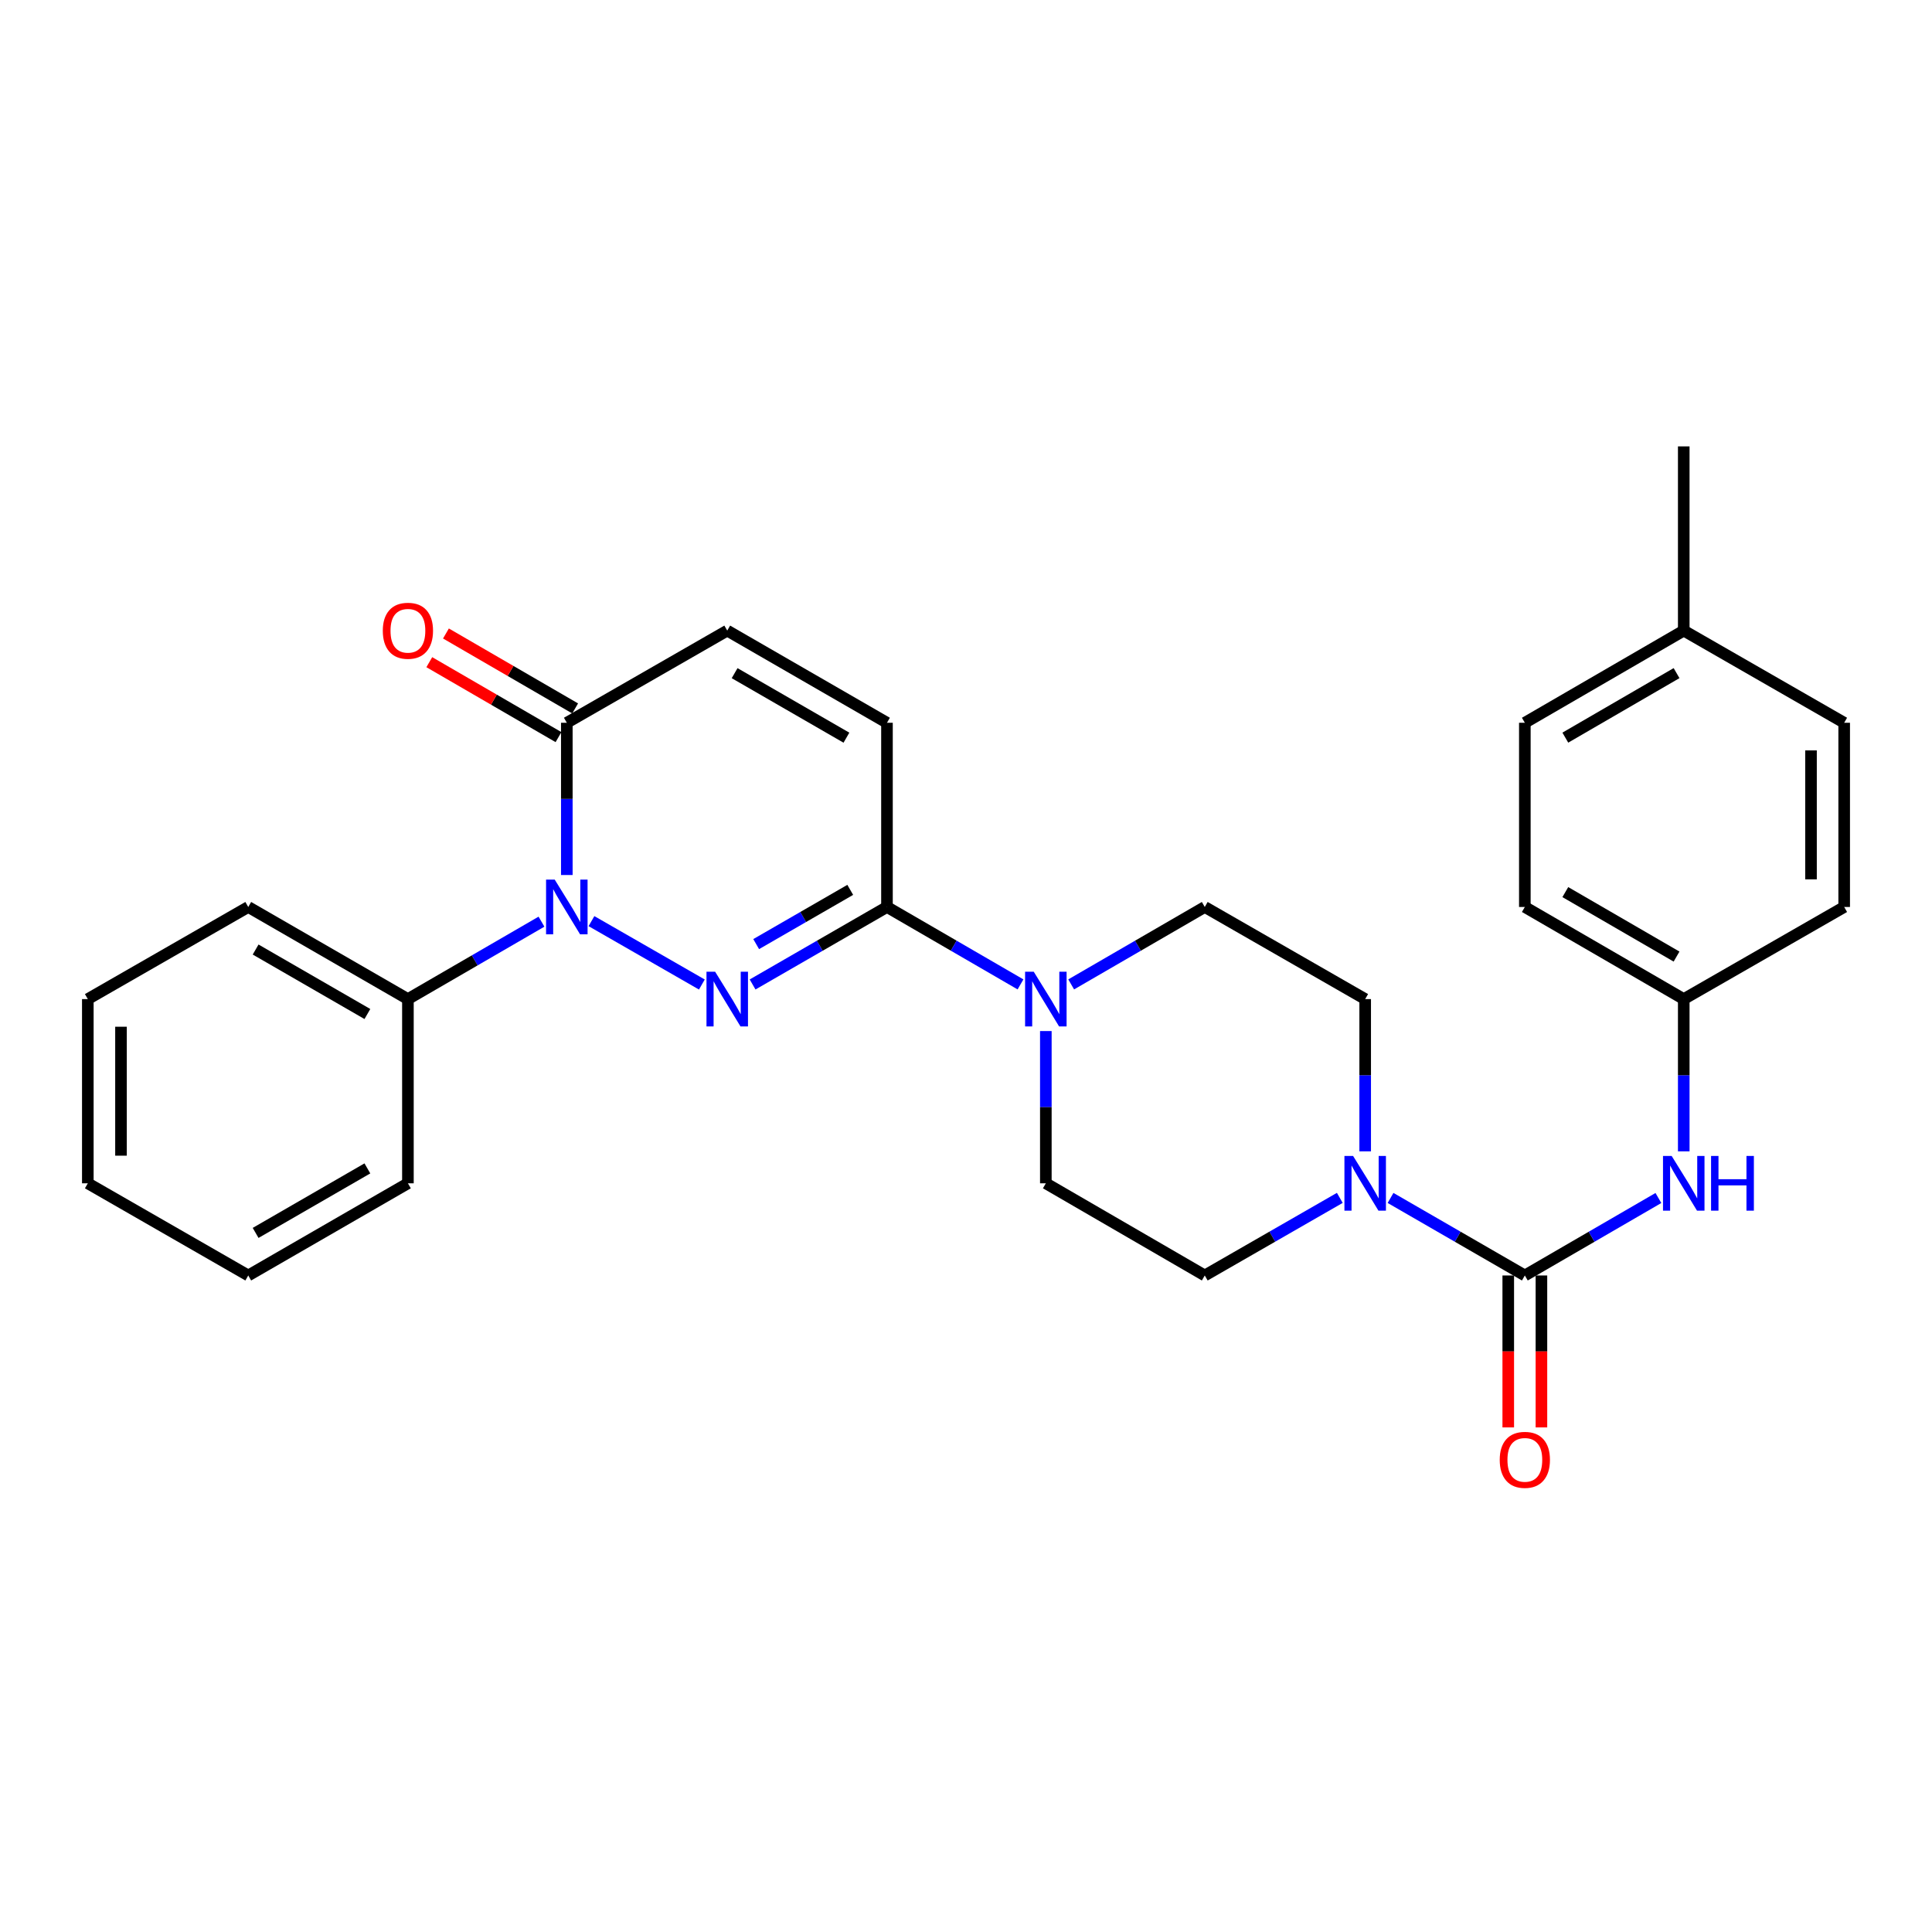 <?xml version='1.0' encoding='iso-8859-1'?>
<svg version='1.1' baseProfile='full'
              xmlns='http://www.w3.org/2000/svg'
                      xmlns:rdkit='http://www.rdkit.org/xml'
                      xmlns:xlink='http://www.w3.org/1999/xlink'
                  xml:space='preserve'
width='1000px' height='1000px' viewBox='0 0 1000 1000'>
<!-- END OF HEADER -->
<rect style='opacity:1.0;fill:#FFFFFF;stroke:none' width='1000' height='1000' x='0' y='0'> </rect>
<path class='bond-0' d='M 363.283,509.588 L 306.14,476.776' style='fill:none;fill-rule:evenodd;stroke:#0000FF;stroke-width:6px;stroke-linecap:butt;stroke-linejoin:miter;stroke-opacity:1' />
<path class='bond-1' d='M 389.542,509.561 L 424.319,489.506' style='fill:none;fill-rule:evenodd;stroke:#0000FF;stroke-width:6px;stroke-linecap:butt;stroke-linejoin:miter;stroke-opacity:1' />
<path class='bond-1' d='M 424.319,489.506 L 459.095,469.452' style='fill:none;fill-rule:evenodd;stroke:#000000;stroke-width:6px;stroke-linecap:butt;stroke-linejoin:miter;stroke-opacity:1' />
<path class='bond-1' d='M 391.397,488.669 L 415.741,474.631' style='fill:none;fill-rule:evenodd;stroke:#0000FF;stroke-width:6px;stroke-linecap:butt;stroke-linejoin:miter;stroke-opacity:1' />
<path class='bond-1' d='M 415.741,474.631 L 440.084,460.593' style='fill:none;fill-rule:evenodd;stroke:#000000;stroke-width:6px;stroke-linecap:butt;stroke-linejoin:miter;stroke-opacity:1' />
<path class='bond-3' d='M 293.385,452.908 L 293.385,413.507' style='fill:none;fill-rule:evenodd;stroke:#0000FF;stroke-width:6px;stroke-linecap:butt;stroke-linejoin:miter;stroke-opacity:1' />
<path class='bond-3' d='M 293.385,413.507 L 293.385,374.105' style='fill:none;fill-rule:evenodd;stroke:#000000;stroke-width:6px;stroke-linecap:butt;stroke-linejoin:miter;stroke-opacity:1' />
<path class='bond-9' d='M 280.268,477.055 L 245.702,497.093' style='fill:none;fill-rule:evenodd;stroke:#0000FF;stroke-width:6px;stroke-linecap:butt;stroke-linejoin:miter;stroke-opacity:1' />
<path class='bond-9' d='M 245.702,497.093 L 211.136,517.13' style='fill:none;fill-rule:evenodd;stroke:#000000;stroke-width:6px;stroke-linecap:butt;stroke-linejoin:miter;stroke-opacity:1' />
<path class='bond-5' d='M 459.095,469.452 L 493.652,489.488' style='fill:none;fill-rule:evenodd;stroke:#000000;stroke-width:6px;stroke-linecap:butt;stroke-linejoin:miter;stroke-opacity:1' />
<path class='bond-5' d='M 493.652,489.488 L 528.209,509.525' style='fill:none;fill-rule:evenodd;stroke:#0000FF;stroke-width:6px;stroke-linecap:butt;stroke-linejoin:miter;stroke-opacity:1' />
<path class='bond-6' d='M 459.095,469.452 L 459.095,374.105' style='fill:none;fill-rule:evenodd;stroke:#000000;stroke-width:6px;stroke-linecap:butt;stroke-linejoin:miter;stroke-opacity:1' />
<path class='bond-2' d='M 789.255,660.184 L 754.498,640.119' style='fill:none;fill-rule:evenodd;stroke:#000000;stroke-width:6px;stroke-linecap:butt;stroke-linejoin:miter;stroke-opacity:1' />
<path class='bond-2' d='M 754.498,640.119 L 719.741,620.054' style='fill:none;fill-rule:evenodd;stroke:#0000FF;stroke-width:6px;stroke-linecap:butt;stroke-linejoin:miter;stroke-opacity:1' />
<path class='bond-8' d='M 789.255,660.184 L 823.821,640.134' style='fill:none;fill-rule:evenodd;stroke:#000000;stroke-width:6px;stroke-linecap:butt;stroke-linejoin:miter;stroke-opacity:1' />
<path class='bond-8' d='M 823.821,640.134 L 858.387,620.085' style='fill:none;fill-rule:evenodd;stroke:#0000FF;stroke-width:6px;stroke-linecap:butt;stroke-linejoin:miter;stroke-opacity:1' />
<path class='bond-10' d='M 780.67,660.184 L 780.67,699.505' style='fill:none;fill-rule:evenodd;stroke:#000000;stroke-width:6px;stroke-linecap:butt;stroke-linejoin:miter;stroke-opacity:1' />
<path class='bond-10' d='M 780.67,699.505 L 780.67,738.827' style='fill:none;fill-rule:evenodd;stroke:#FF0000;stroke-width:6px;stroke-linecap:butt;stroke-linejoin:miter;stroke-opacity:1' />
<path class='bond-10' d='M 797.841,660.184 L 797.841,699.505' style='fill:none;fill-rule:evenodd;stroke:#000000;stroke-width:6px;stroke-linecap:butt;stroke-linejoin:miter;stroke-opacity:1' />
<path class='bond-10' d='M 797.841,699.505 L 797.841,738.827' style='fill:none;fill-rule:evenodd;stroke:#FF0000;stroke-width:6px;stroke-linecap:butt;stroke-linejoin:miter;stroke-opacity:1' />
<path class='bond-15' d='M 297.693,366.678 L 264.257,347.284' style='fill:none;fill-rule:evenodd;stroke:#000000;stroke-width:6px;stroke-linecap:butt;stroke-linejoin:miter;stroke-opacity:1' />
<path class='bond-15' d='M 264.257,347.284 L 230.821,327.891' style='fill:none;fill-rule:evenodd;stroke:#FF0000;stroke-width:6px;stroke-linecap:butt;stroke-linejoin:miter;stroke-opacity:1' />
<path class='bond-15' d='M 289.077,381.532 L 255.641,362.138' style='fill:none;fill-rule:evenodd;stroke:#000000;stroke-width:6px;stroke-linecap:butt;stroke-linejoin:miter;stroke-opacity:1' />
<path class='bond-15' d='M 255.641,362.138 L 222.205,342.744' style='fill:none;fill-rule:evenodd;stroke:#FF0000;stroke-width:6px;stroke-linecap:butt;stroke-linejoin:miter;stroke-opacity:1' />
<path class='bond-28' d='M 293.385,374.105 L 376.416,326.398' style='fill:none;fill-rule:evenodd;stroke:#000000;stroke-width:6px;stroke-linecap:butt;stroke-linejoin:miter;stroke-opacity:1' />
<path class='bond-4' d='M 706.615,595.933 L 706.615,556.532' style='fill:none;fill-rule:evenodd;stroke:#0000FF;stroke-width:6px;stroke-linecap:butt;stroke-linejoin:miter;stroke-opacity:1' />
<path class='bond-4' d='M 706.615,556.532 L 706.615,517.13' style='fill:none;fill-rule:evenodd;stroke:#000000;stroke-width:6px;stroke-linecap:butt;stroke-linejoin:miter;stroke-opacity:1' />
<path class='bond-29' d='M 693.481,620.023 L 658.532,640.103' style='fill:none;fill-rule:evenodd;stroke:#0000FF;stroke-width:6px;stroke-linecap:butt;stroke-linejoin:miter;stroke-opacity:1' />
<path class='bond-29' d='M 658.532,640.103 L 623.584,660.184' style='fill:none;fill-rule:evenodd;stroke:#000000;stroke-width:6px;stroke-linecap:butt;stroke-linejoin:miter;stroke-opacity:1' />
<path class='bond-13' d='M 541.325,533.674 L 541.325,573.075' style='fill:none;fill-rule:evenodd;stroke:#0000FF;stroke-width:6px;stroke-linecap:butt;stroke-linejoin:miter;stroke-opacity:1' />
<path class='bond-13' d='M 541.325,573.075 L 541.325,612.477' style='fill:none;fill-rule:evenodd;stroke:#000000;stroke-width:6px;stroke-linecap:butt;stroke-linejoin:miter;stroke-opacity:1' />
<path class='bond-14' d='M 554.442,509.527 L 589.013,489.49' style='fill:none;fill-rule:evenodd;stroke:#0000FF;stroke-width:6px;stroke-linecap:butt;stroke-linejoin:miter;stroke-opacity:1' />
<path class='bond-14' d='M 589.013,489.49 L 623.584,469.452' style='fill:none;fill-rule:evenodd;stroke:#000000;stroke-width:6px;stroke-linecap:butt;stroke-linejoin:miter;stroke-opacity:1' />
<path class='bond-7' d='M 459.095,374.105 L 376.416,326.398' style='fill:none;fill-rule:evenodd;stroke:#000000;stroke-width:6px;stroke-linecap:butt;stroke-linejoin:miter;stroke-opacity:1' />
<path class='bond-7' d='M 438.111,381.822 L 380.236,348.427' style='fill:none;fill-rule:evenodd;stroke:#000000;stroke-width:6px;stroke-linecap:butt;stroke-linejoin:miter;stroke-opacity:1' />
<path class='bond-16' d='M 871.505,595.933 L 871.505,556.532' style='fill:none;fill-rule:evenodd;stroke:#0000FF;stroke-width:6px;stroke-linecap:butt;stroke-linejoin:miter;stroke-opacity:1' />
<path class='bond-16' d='M 871.505,556.532 L 871.505,517.13' style='fill:none;fill-rule:evenodd;stroke:#000000;stroke-width:6px;stroke-linecap:butt;stroke-linejoin:miter;stroke-opacity:1' />
<path class='bond-22' d='M 211.136,517.13 L 128.495,469.452' style='fill:none;fill-rule:evenodd;stroke:#000000;stroke-width:6px;stroke-linecap:butt;stroke-linejoin:miter;stroke-opacity:1' />
<path class='bond-22' d='M 190.159,524.851 L 132.311,491.477' style='fill:none;fill-rule:evenodd;stroke:#000000;stroke-width:6px;stroke-linecap:butt;stroke-linejoin:miter;stroke-opacity:1' />
<path class='bond-23' d='M 211.136,517.13 L 211.136,612.477' style='fill:none;fill-rule:evenodd;stroke:#000000;stroke-width:6px;stroke-linecap:butt;stroke-linejoin:miter;stroke-opacity:1' />
<path class='bond-11' d='M 623.584,660.184 L 541.325,612.477' style='fill:none;fill-rule:evenodd;stroke:#000000;stroke-width:6px;stroke-linecap:butt;stroke-linejoin:miter;stroke-opacity:1' />
<path class='bond-12' d='M 706.615,517.13 L 623.584,469.452' style='fill:none;fill-rule:evenodd;stroke:#000000;stroke-width:6px;stroke-linecap:butt;stroke-linejoin:miter;stroke-opacity:1' />
<path class='bond-18' d='M 871.505,517.13 L 954.545,469.452' style='fill:none;fill-rule:evenodd;stroke:#000000;stroke-width:6px;stroke-linecap:butt;stroke-linejoin:miter;stroke-opacity:1' />
<path class='bond-19' d='M 871.505,517.13 L 789.255,469.452' style='fill:none;fill-rule:evenodd;stroke:#000000;stroke-width:6px;stroke-linecap:butt;stroke-linejoin:miter;stroke-opacity:1' />
<path class='bond-19' d='M 867.779,495.123 L 810.204,461.748' style='fill:none;fill-rule:evenodd;stroke:#000000;stroke-width:6px;stroke-linecap:butt;stroke-linejoin:miter;stroke-opacity:1' />
<path class='bond-17' d='M 871.505,326.398 L 789.255,374.105' style='fill:none;fill-rule:evenodd;stroke:#000000;stroke-width:6px;stroke-linecap:butt;stroke-linejoin:miter;stroke-opacity:1' />
<path class='bond-17' d='M 867.782,348.407 L 810.208,381.802' style='fill:none;fill-rule:evenodd;stroke:#000000;stroke-width:6px;stroke-linecap:butt;stroke-linejoin:miter;stroke-opacity:1' />
<path class='bond-24' d='M 871.505,326.398 L 871.505,231.051' style='fill:none;fill-rule:evenodd;stroke:#000000;stroke-width:6px;stroke-linecap:butt;stroke-linejoin:miter;stroke-opacity:1' />
<path class='bond-31' d='M 871.505,326.398 L 954.545,374.105' style='fill:none;fill-rule:evenodd;stroke:#000000;stroke-width:6px;stroke-linecap:butt;stroke-linejoin:miter;stroke-opacity:1' />
<path class='bond-20' d='M 954.545,469.452 L 954.545,374.105' style='fill:none;fill-rule:evenodd;stroke:#000000;stroke-width:6px;stroke-linecap:butt;stroke-linejoin:miter;stroke-opacity:1' />
<path class='bond-20' d='M 937.374,455.15 L 937.374,388.407' style='fill:none;fill-rule:evenodd;stroke:#000000;stroke-width:6px;stroke-linecap:butt;stroke-linejoin:miter;stroke-opacity:1' />
<path class='bond-21' d='M 789.255,469.452 L 789.255,374.105' style='fill:none;fill-rule:evenodd;stroke:#000000;stroke-width:6px;stroke-linecap:butt;stroke-linejoin:miter;stroke-opacity:1' />
<path class='bond-25' d='M 128.495,469.452 L 45.455,517.13' style='fill:none;fill-rule:evenodd;stroke:#000000;stroke-width:6px;stroke-linecap:butt;stroke-linejoin:miter;stroke-opacity:1' />
<path class='bond-26' d='M 211.136,612.477 L 128.495,660.184' style='fill:none;fill-rule:evenodd;stroke:#000000;stroke-width:6px;stroke-linecap:butt;stroke-linejoin:miter;stroke-opacity:1' />
<path class='bond-26' d='M 190.155,604.762 L 132.307,638.157' style='fill:none;fill-rule:evenodd;stroke:#000000;stroke-width:6px;stroke-linecap:butt;stroke-linejoin:miter;stroke-opacity:1' />
<path class='bond-30' d='M 45.455,517.13 L 45.455,612.477' style='fill:none;fill-rule:evenodd;stroke:#000000;stroke-width:6px;stroke-linecap:butt;stroke-linejoin:miter;stroke-opacity:1' />
<path class='bond-30' d='M 62.626,531.432 L 62.626,598.175' style='fill:none;fill-rule:evenodd;stroke:#000000;stroke-width:6px;stroke-linecap:butt;stroke-linejoin:miter;stroke-opacity:1' />
<path class='bond-27' d='M 128.495,660.184 L 45.455,612.477' style='fill:none;fill-rule:evenodd;stroke:#000000;stroke-width:6px;stroke-linecap:butt;stroke-linejoin:miter;stroke-opacity:1' />
<path  class='atom-0' d='M 370.156 502.97
L 379.436 517.97
Q 380.356 519.45, 381.836 522.13
Q 383.316 524.81, 383.396 524.97
L 383.396 502.97
L 387.156 502.97
L 387.156 531.29
L 383.276 531.29
L 373.316 514.89
Q 372.156 512.97, 370.916 510.77
Q 369.716 508.57, 369.356 507.89
L 369.356 531.29
L 365.676 531.29
L 365.676 502.97
L 370.156 502.97
' fill='#0000FF'/>
<path  class='atom-1' d='M 287.125 455.292
L 296.405 470.292
Q 297.325 471.772, 298.805 474.452
Q 300.285 477.132, 300.365 477.292
L 300.365 455.292
L 304.125 455.292
L 304.125 483.612
L 300.245 483.612
L 290.285 467.212
Q 289.125 465.292, 287.885 463.092
Q 286.685 460.892, 286.325 460.212
L 286.325 483.612
L 282.645 483.612
L 282.645 455.292
L 287.125 455.292
' fill='#0000FF'/>
<path  class='atom-5' d='M 700.355 598.317
L 709.635 613.317
Q 710.555 614.797, 712.035 617.477
Q 713.515 620.157, 713.595 620.317
L 713.595 598.317
L 717.355 598.317
L 717.355 626.637
L 713.475 626.637
L 703.515 610.237
Q 702.355 608.317, 701.115 606.117
Q 699.915 603.917, 699.555 603.237
L 699.555 626.637
L 695.875 626.637
L 695.875 598.317
L 700.355 598.317
' fill='#0000FF'/>
<path  class='atom-6' d='M 535.065 502.97
L 544.345 517.97
Q 545.265 519.45, 546.745 522.13
Q 548.225 524.81, 548.305 524.97
L 548.305 502.97
L 552.065 502.97
L 552.065 531.29
L 548.185 531.29
L 538.225 514.89
Q 537.065 512.97, 535.825 510.77
Q 534.625 508.57, 534.265 507.89
L 534.265 531.29
L 530.585 531.29
L 530.585 502.97
L 535.065 502.97
' fill='#0000FF'/>
<path  class='atom-9' d='M 865.245 598.317
L 874.525 613.317
Q 875.445 614.797, 876.925 617.477
Q 878.405 620.157, 878.485 620.317
L 878.485 598.317
L 882.245 598.317
L 882.245 626.637
L 878.365 626.637
L 868.405 610.237
Q 867.245 608.317, 866.005 606.117
Q 864.805 603.917, 864.445 603.237
L 864.445 626.637
L 860.765 626.637
L 860.765 598.317
L 865.245 598.317
' fill='#0000FF'/>
<path  class='atom-9' d='M 885.645 598.317
L 889.485 598.317
L 889.485 610.357
L 903.965 610.357
L 903.965 598.317
L 907.805 598.317
L 907.805 626.637
L 903.965 626.637
L 903.965 613.557
L 889.485 613.557
L 889.485 626.637
L 885.645 626.637
L 885.645 598.317
' fill='#0000FF'/>
<path  class='atom-11' d='M 776.255 755.611
Q 776.255 748.811, 779.615 745.011
Q 782.975 741.211, 789.255 741.211
Q 795.535 741.211, 798.895 745.011
Q 802.255 748.811, 802.255 755.611
Q 802.255 762.491, 798.855 766.411
Q 795.455 770.291, 789.255 770.291
Q 783.015 770.291, 779.615 766.411
Q 776.255 762.531, 776.255 755.611
M 789.255 767.091
Q 793.575 767.091, 795.895 764.211
Q 798.255 761.291, 798.255 755.611
Q 798.255 750.051, 795.895 747.251
Q 793.575 744.411, 789.255 744.411
Q 784.935 744.411, 782.575 747.211
Q 780.255 750.011, 780.255 755.611
Q 780.255 761.331, 782.575 764.211
Q 784.935 767.091, 789.255 767.091
' fill='#FF0000'/>
<path  class='atom-16' d='M 198.136 326.478
Q 198.136 319.678, 201.496 315.878
Q 204.856 312.078, 211.136 312.078
Q 217.416 312.078, 220.776 315.878
Q 224.136 319.678, 224.136 326.478
Q 224.136 333.358, 220.736 337.278
Q 217.336 341.158, 211.136 341.158
Q 204.896 341.158, 201.496 337.278
Q 198.136 333.398, 198.136 326.478
M 211.136 337.958
Q 215.456 337.958, 217.776 335.078
Q 220.136 332.158, 220.136 326.478
Q 220.136 320.918, 217.776 318.118
Q 215.456 315.278, 211.136 315.278
Q 206.816 315.278, 204.456 318.078
Q 202.136 320.878, 202.136 326.478
Q 202.136 332.198, 204.456 335.078
Q 206.816 337.958, 211.136 337.958
' fill='#FF0000'/>
</svg>
